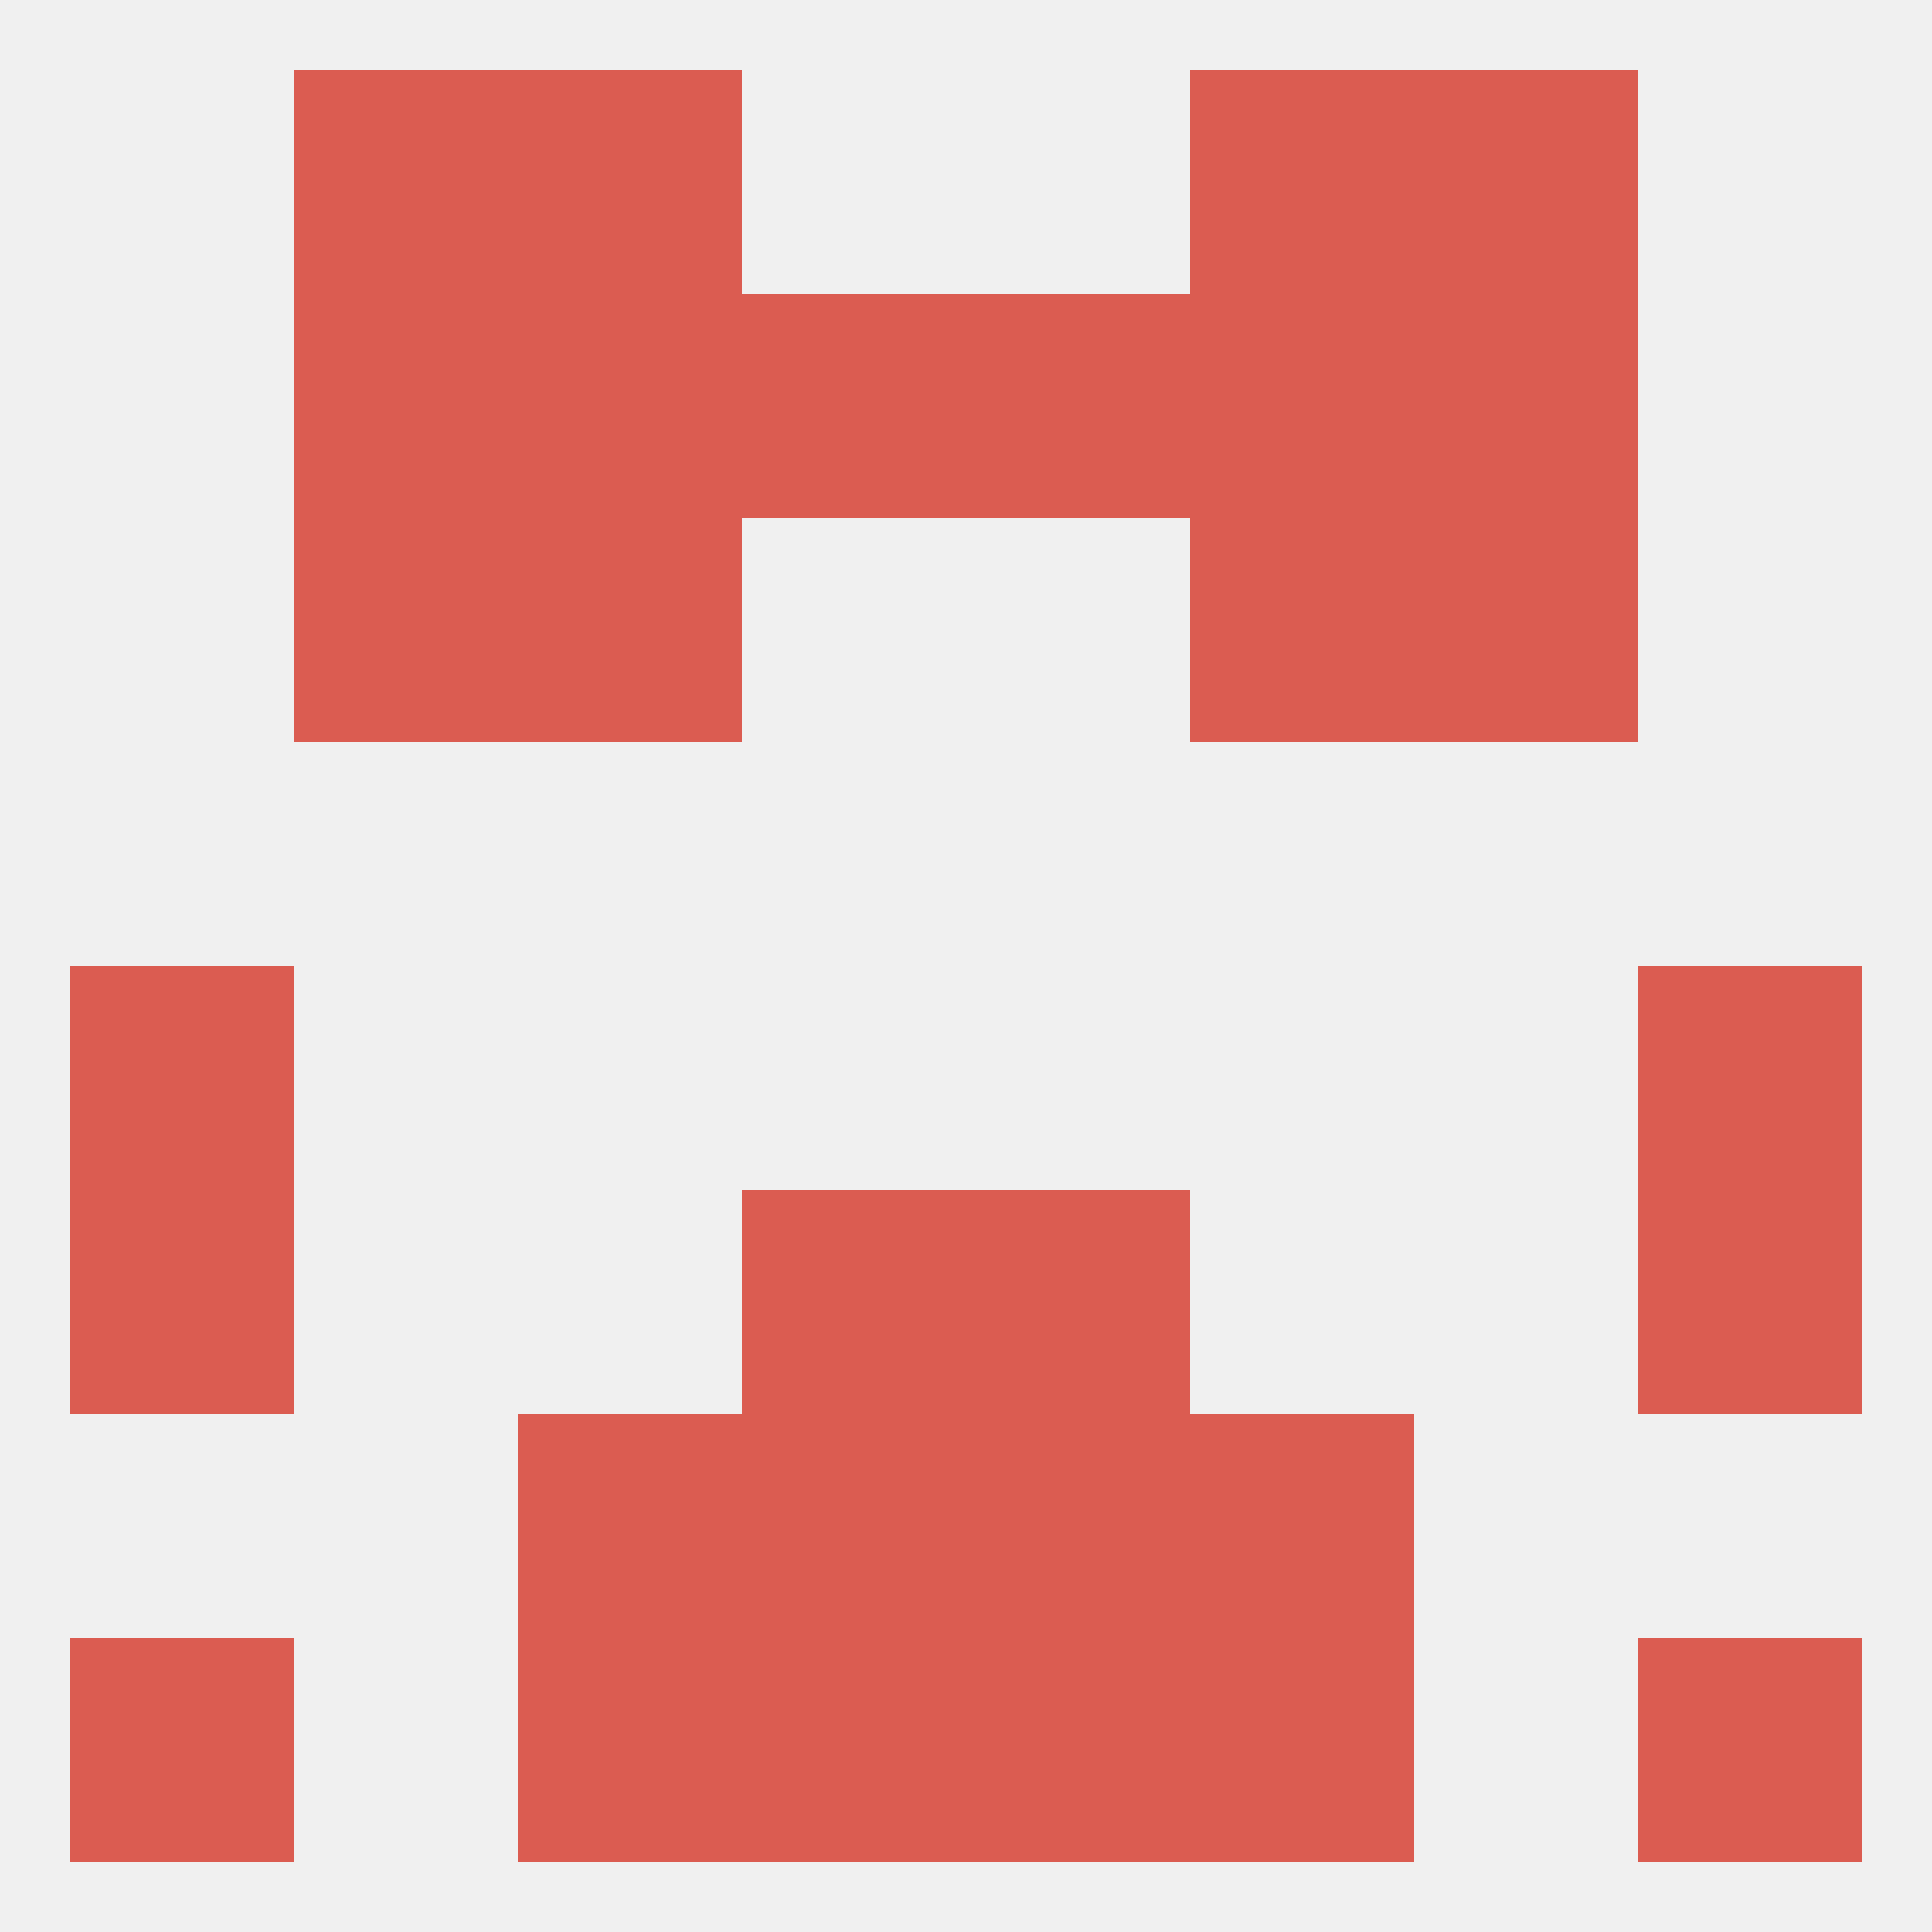 
<!--   <?xml version="1.0"?> -->
<svg version="1.1" baseprofile="full" xmlns="http://www.w3.org/2000/svg" xmlns:xlink="http://www.w3.org/1999/xlink" xmlns:ev="http://www.w3.org/2001/xml-events" width="250" height="250" viewBox="0 0 250 250" >
	<rect width="100%" height="100%" fill="rgba(240,240,240,255)"/>

	<rect x="96" y="183" width="29" height="29" fill="rgba(219,92,81,255)"/>
	<rect x="125" y="183" width="29" height="29" fill="rgba(219,92,81,255)"/>
	<rect x="67" y="183" width="29" height="29" fill="rgba(219,92,81,255)"/>
	<rect x="154" y="183" width="29" height="29" fill="rgba(219,92,81,255)"/>
	<rect x="125" y="212" width="29" height="29" fill="rgba(219,92,81,255)"/>
	<rect x="67" y="212" width="29" height="29" fill="rgba(219,92,81,255)"/>
	<rect x="154" y="212" width="29" height="29" fill="rgba(219,92,81,255)"/>
	<rect x="9" y="212" width="29" height="29" fill="rgba(219,92,81,255)"/>
	<rect x="212" y="212" width="29" height="29" fill="rgba(219,92,81,255)"/>
	<rect x="96" y="212" width="29" height="29" fill="rgba(219,92,81,255)"/>
	<rect x="67" y="9" width="29" height="29" fill="rgba(219,92,81,255)"/>
	<rect x="154" y="9" width="29" height="29" fill="rgba(219,92,81,255)"/>
	<rect x="38" y="9" width="29" height="29" fill="rgba(219,92,81,255)"/>
	<rect x="183" y="9" width="29" height="29" fill="rgba(219,92,81,255)"/>
	<rect x="96" y="38" width="29" height="29" fill="rgba(219,92,81,255)"/>
	<rect x="125" y="38" width="29" height="29" fill="rgba(219,92,81,255)"/>
	<rect x="67" y="38" width="29" height="29" fill="rgba(219,92,81,255)"/>
	<rect x="154" y="38" width="29" height="29" fill="rgba(219,92,81,255)"/>
	<rect x="38" y="38" width="29" height="29" fill="rgba(219,92,81,255)"/>
	<rect x="183" y="38" width="29" height="29" fill="rgba(219,92,81,255)"/>
	<rect x="67" y="67" width="29" height="29" fill="rgba(219,92,81,255)"/>
	<rect x="154" y="67" width="29" height="29" fill="rgba(219,92,81,255)"/>
	<rect x="38" y="67" width="29" height="29" fill="rgba(219,92,81,255)"/>
	<rect x="183" y="67" width="29" height="29" fill="rgba(219,92,81,255)"/>
	<rect x="9" y="125" width="29" height="29" fill="rgba(219,92,81,255)"/>
	<rect x="212" y="125" width="29" height="29" fill="rgba(219,92,81,255)"/>
	<rect x="9" y="154" width="29" height="29" fill="rgba(219,92,81,255)"/>
	<rect x="212" y="154" width="29" height="29" fill="rgba(219,92,81,255)"/>
	<rect x="96" y="154" width="29" height="29" fill="rgba(219,92,81,255)"/>
	<rect x="125" y="154" width="29" height="29" fill="rgba(219,92,81,255)"/>
</svg>
